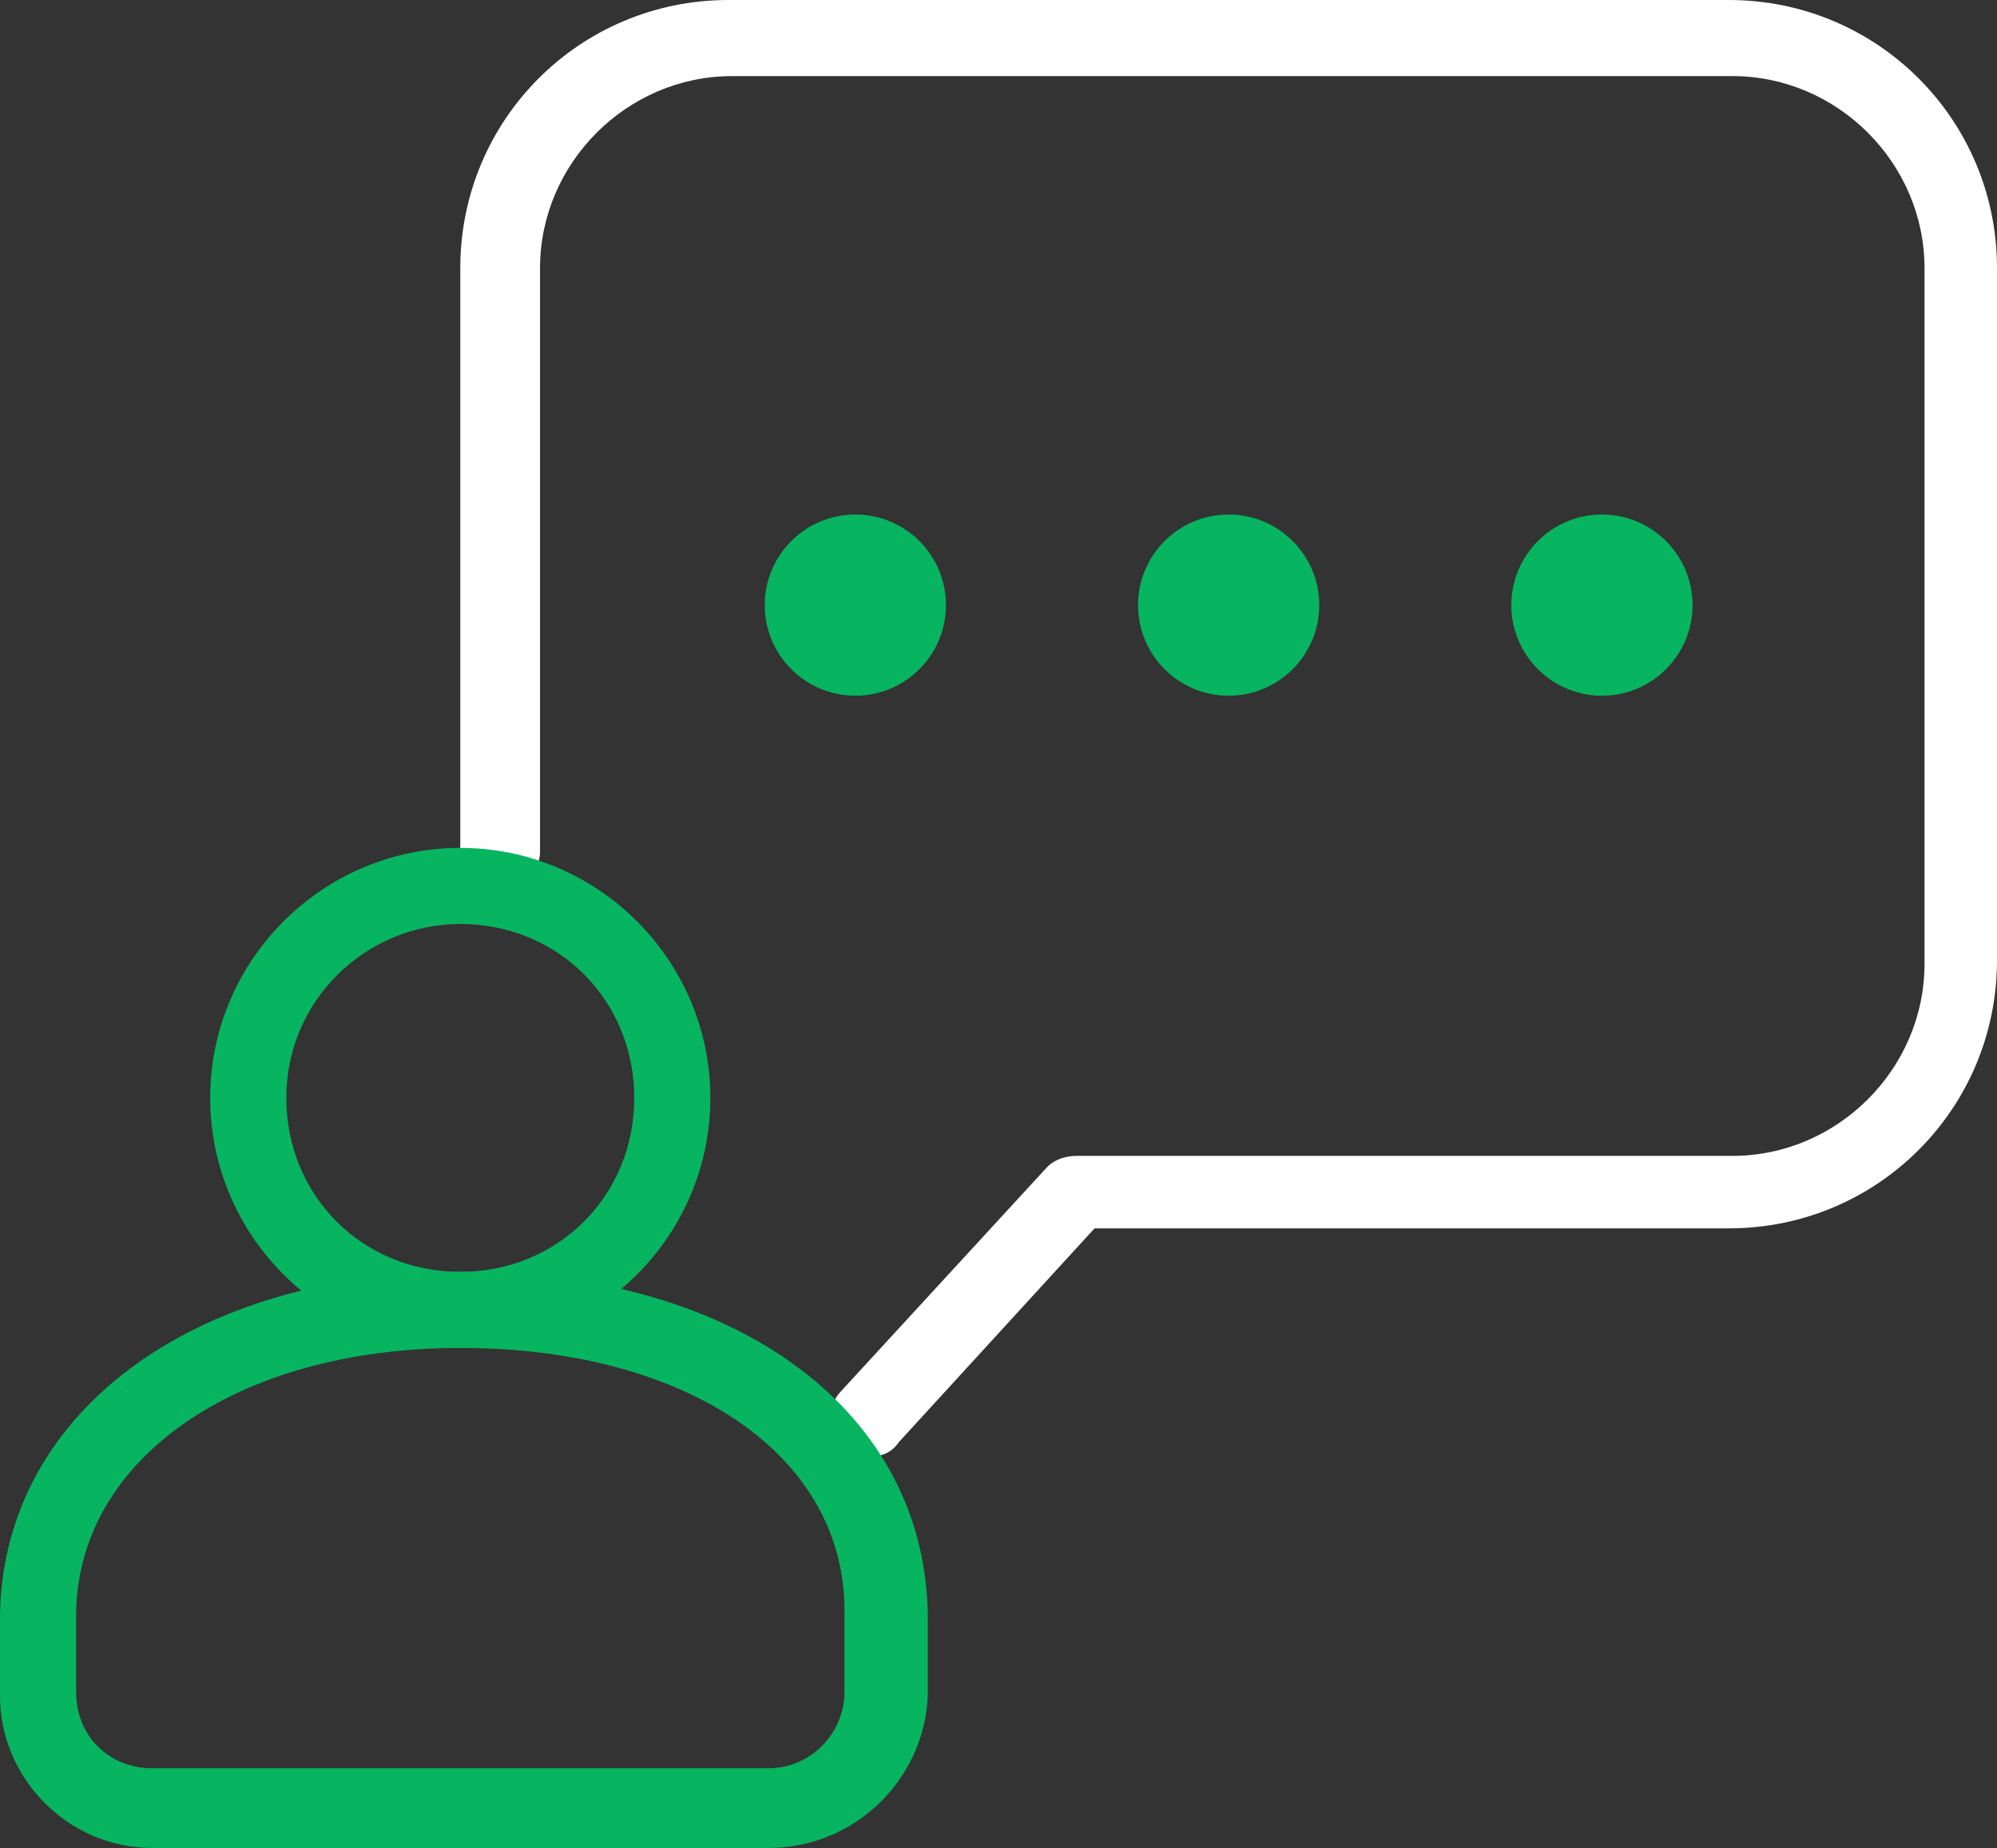 <?xml version="1.0" encoding="utf-8"?>
<!-- Generator: Adobe Illustrator 26.0.3, SVG Export Plug-In . SVG Version: 6.00 Build 0)  -->
<svg version="1.1" id="Layer_1" xmlns="http://www.w3.org/2000/svg" xmlns:xlink="http://www.w3.org/1999/xlink" x="0px" y="0px"
	 viewBox="0 0 55.1 51" style="enable-background:new 0 0 55.1 51;" xml:space="preserve">
<rect x="0" y="0" width="55.1" height="51" fill="#333333" stroke="none"/>
<style type="text/css">
	.st0{fill:#07B460;}
	.st1{fill:#FFFFFF;}
</style>
<g>
	<g>
		<circle class="st0" cx="23.6" cy="16.7" r="2.5"/>
		<circle class="st0" cx="33.9" cy="16.7" r="2.5"/>
		<circle class="st0" cx="44.2" cy="16.7" r="2.5"/>
	</g>
</g>
<path class="st1" d="M24,40.2c-0.3,0-0.5-0.1-0.7-0.3c-0.4-0.4-0.5-1.1-0.1-1.5l5.7-6.2c0.2-0.2,0.5-0.3,0.8-0.3h18.1
	c2.9,0,5.3-2.4,5.3-5.3V7.4c0-2.9-2.4-5.3-5.3-5.3H20.2c-2.9,0-5.3,2.4-5.3,5.3v16.1c0,0.6-0.5,1.1-1.1,1.1s-1.1-0.5-1.1-1.1V7.4
	C12.7,3.3,16,0,20.1,0h27.6c4.1,0,7.4,3.3,7.4,7.4v19.1c0,4.1-3.3,7.4-7.4,7.4H30.2l-5.4,5.9C24.6,40.1,24.3,40.2,24,40.2L24,40.2z"
	/>
<path class="st0" d="M12.7,37.2c-3.8,0-6.9-3.1-6.9-6.9s3.1-6.9,6.9-6.9s6.9,3.1,6.9,6.9S16.5,37.2,12.7,37.2z M12.7,25.5
	c-2.6,0-4.8,2.1-4.8,4.8s2.1,4.8,4.8,4.8s4.8-2.1,4.8-4.8S15.4,25.5,12.7,25.5z"/>
<path class="st0" d="M21.2,51h-17C1.9,51,0,49.1,0,46.8v-2.1c0-5.6,5.2-9.6,12.8-9.6s12.8,3.9,12.8,9.6v2.1
	C25.5,49.1,23.6,51,21.2,51z M12.7,37.2c-6.2,0-10.6,3.1-10.6,7.4v2.1c0,1.2,0.9,2.1,2.1,2.1h17c1.2,0,2.1-1,2.1-2.1v-2.1
	C23.4,40.2,19,37.2,12.7,37.2z"/>
</svg>
